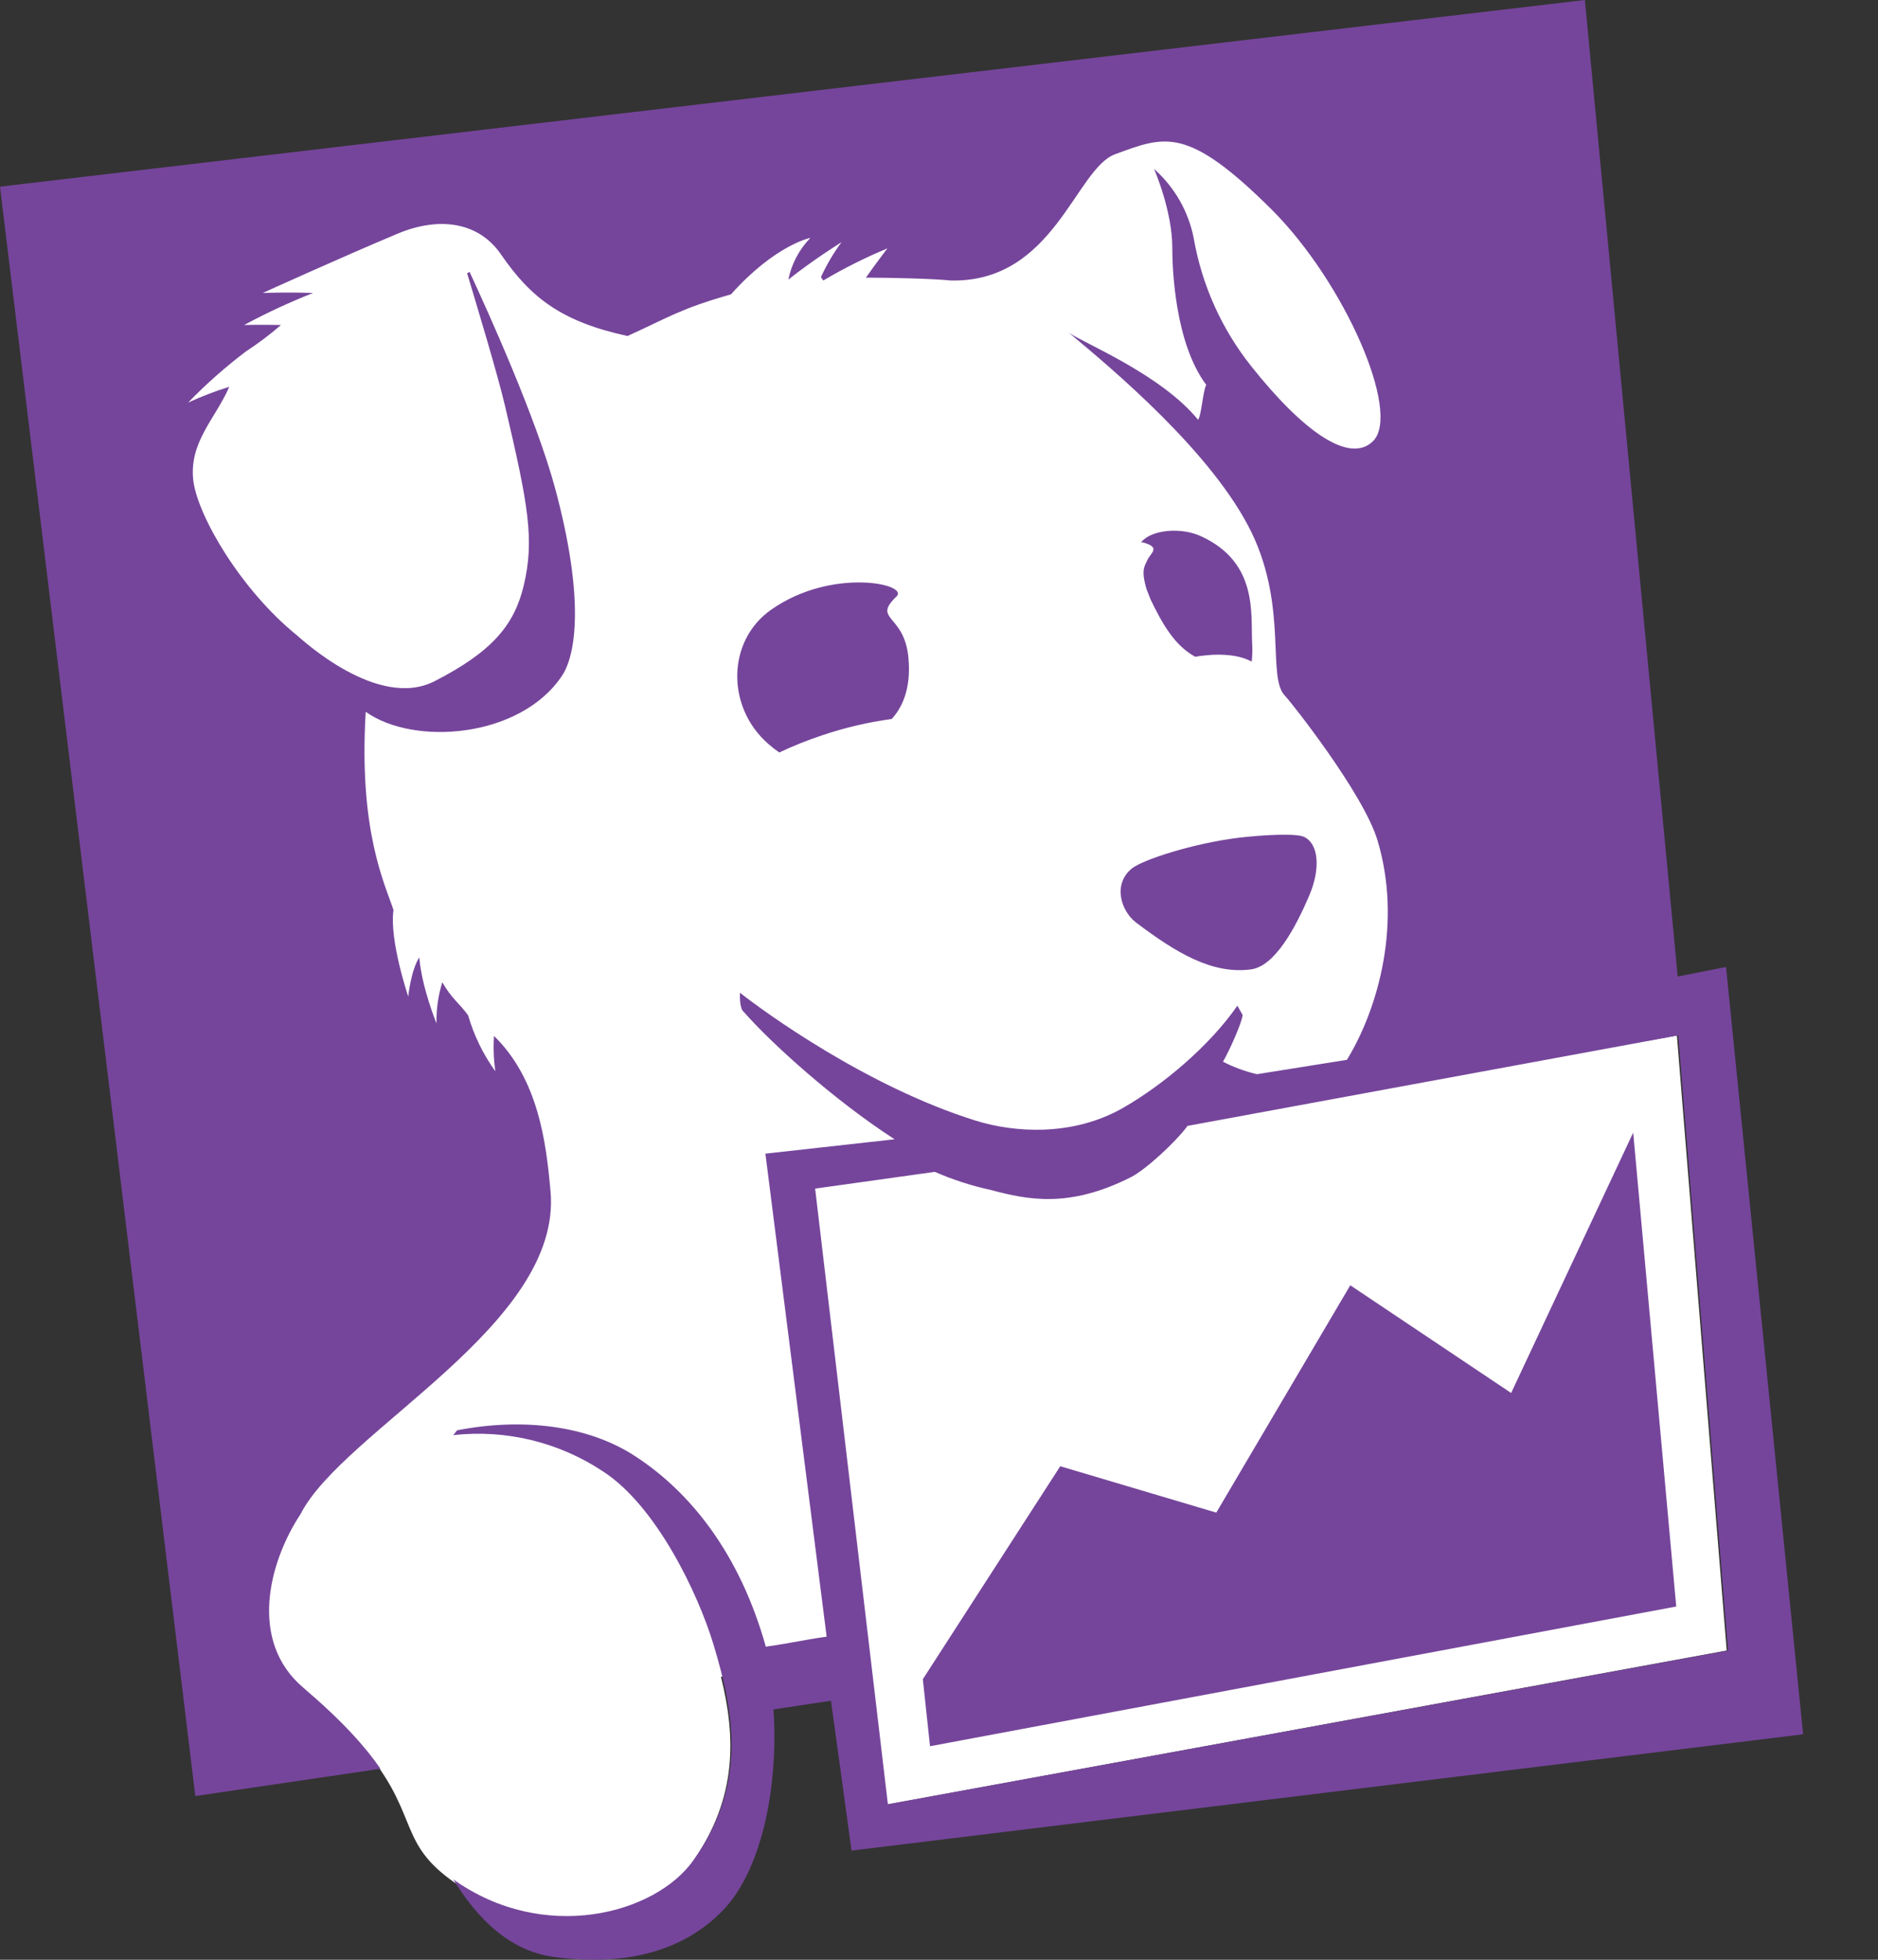 <svg width="23" height="24" viewBox="0 0 23 24" fill="none" xmlns="http://www.w3.org/2000/svg">
<rect x="0" y="0" width="23" height="24" fill="#333333" stroke="none"/>
<path d="M2.775 21.584L4.369 21.309C5.149 22.177 4.844 22.522 5.512 23.015C6.62 23.835 8.015 23.472 8.484 22.798C9.041 22.006 9.006 21.25 8.83 20.535L10.636 20.224L10.858 22.1L21.147 20.213L20.537 12.68L20.185 12.744L19.089 0.662L0.512 2.632L2.775 21.584Z" fill="white"/>
<path d="M10.98 7.304C11.138 7.152 10.188 6.947 9.45 7.463C8.905 7.838 8.887 8.653 9.409 9.11C9.452 9.148 9.497 9.183 9.544 9.215C9.715 9.134 9.891 9.064 10.071 9.004C10.348 8.911 10.632 8.844 10.921 8.805C11.033 8.682 11.162 8.459 11.126 8.06C11.079 7.515 10.675 7.597 10.98 7.304ZM15.98 10.253C15.892 10.2 15.47 10.224 15.171 10.259C14.608 10.329 13.999 10.528 13.864 10.634C13.624 10.827 13.729 11.156 13.911 11.296C14.415 11.678 14.855 11.935 15.324 11.871C15.611 11.83 15.863 11.373 16.039 10.956C16.162 10.663 16.162 10.353 15.98 10.253ZM14.052 6.859C14.017 6.935 13.97 6.982 14.046 7.228L14.052 7.24L14.063 7.269L14.093 7.345C14.233 7.633 14.38 7.902 14.638 8.043C14.702 8.031 14.773 8.025 14.843 8.019C15.083 8.008 15.23 8.049 15.33 8.102C15.338 8.028 15.34 7.953 15.335 7.879C15.318 7.515 15.406 6.894 14.72 6.572C14.462 6.448 14.093 6.489 13.975 6.642C13.995 6.642 14.015 6.646 14.034 6.654C14.21 6.712 14.087 6.777 14.052 6.859ZM21.139 11.842L20.547 11.959L19.41 0L0 2.286L2.392 21.995L4.66 21.661C4.479 21.397 4.197 21.08 3.717 20.67C3.048 20.107 3.283 19.146 3.681 18.542C4.203 17.516 6.894 16.221 6.742 14.585C6.689 13.993 6.595 13.219 6.05 12.686C6.04 12.831 6.046 12.976 6.067 13.12C5.917 12.912 5.804 12.68 5.733 12.434C5.622 12.281 5.534 12.234 5.417 12.029C5.366 12.192 5.342 12.363 5.346 12.533C5.346 12.533 5.165 12.094 5.135 11.724C5.03 11.889 5 12.205 5 12.205C5 12.205 4.766 11.513 4.819 11.144C4.713 10.822 4.391 10.177 4.479 8.717C5.071 9.139 6.372 9.039 6.882 8.277C7.052 8.025 7.164 7.339 6.8 5.985C6.566 5.118 5.979 3.822 5.751 3.33L5.721 3.347C5.839 3.74 6.091 4.572 6.185 4.971C6.472 6.19 6.548 6.613 6.413 7.175C6.296 7.662 6.02 7.984 5.323 8.342C4.625 8.699 3.693 7.826 3.635 7.779C2.955 7.228 2.427 6.331 2.368 5.891C2.31 5.417 2.638 5.129 2.808 4.737C2.636 4.79 2.468 4.855 2.304 4.93C2.524 4.703 2.761 4.494 3.013 4.303C3.163 4.205 3.306 4.098 3.441 3.98C3.195 3.975 2.99 3.98 2.99 3.98C3.263 3.833 3.545 3.702 3.834 3.588C3.517 3.576 3.218 3.588 3.218 3.588C3.218 3.588 4.145 3.166 4.871 2.861C5.376 2.65 5.862 2.714 6.138 3.119C6.501 3.646 6.876 3.939 7.685 4.115C8.178 3.892 8.33 3.781 8.952 3.605C9.497 2.996 9.925 2.913 9.925 2.913C9.788 3.054 9.694 3.231 9.655 3.424C9.966 3.177 10.306 2.966 10.306 2.966C10.207 3.1 10.123 3.243 10.054 3.394L10.083 3.435C10.335 3.286 10.598 3.154 10.868 3.042C10.868 3.042 10.745 3.201 10.605 3.4C10.874 3.4 11.431 3.412 11.642 3.435C12.909 3.465 13.172 2.063 13.659 1.888C14.268 1.665 14.538 1.536 15.576 2.568C16.467 3.459 17.159 5.047 16.819 5.399C16.531 5.692 15.957 5.282 15.324 4.485C14.962 4.03 14.72 3.492 14.62 2.919C14.556 2.59 14.385 2.292 14.134 2.069C14.134 2.069 14.357 2.579 14.357 3.031C14.357 3.277 14.386 4.197 14.773 4.713C14.732 4.789 14.714 5.088 14.673 5.141C14.222 4.584 13.248 4.191 13.09 4.074C13.624 4.52 14.855 5.546 15.33 6.525C15.775 7.451 15.511 8.301 15.74 8.524C15.804 8.588 16.701 9.719 16.871 10.294C17.17 11.291 16.889 12.334 16.496 12.979L15.394 13.155C15.249 13.121 15.11 13.07 14.978 13.002C15.06 12.862 15.218 12.504 15.218 12.428L15.154 12.316C14.814 12.809 14.239 13.29 13.758 13.565C13.137 13.923 12.416 13.87 11.947 13.723C10.616 13.307 9.362 12.393 9.063 12.158C9.063 12.158 9.051 12.352 9.11 12.393C9.444 12.774 10.212 13.471 10.956 13.952L9.374 14.128L10.124 20.043C9.796 20.09 9.743 20.113 9.379 20.166C9.057 19.017 8.447 18.267 7.779 17.833C7.187 17.446 6.378 17.364 5.598 17.516L5.551 17.575C6.196 17.503 6.846 17.661 7.386 18.02C8.031 18.437 8.547 19.503 8.741 20.148C8.987 20.969 9.157 21.848 8.494 22.78C8.025 23.443 6.659 23.806 5.551 23.015C5.845 23.496 6.243 23.894 6.783 23.965C7.58 24.076 8.336 23.935 8.858 23.39C9.303 22.927 9.538 21.954 9.473 20.934L10.177 20.828L10.429 22.663L22.083 21.239L21.139 11.842ZM9.983 14.556L11.449 14.351C11.669 14.447 11.899 14.522 12.135 14.573C12.58 14.691 13.09 14.802 13.852 14.415C14.028 14.327 14.398 13.987 14.544 13.788L20.553 12.68L21.163 20.213L10.874 22.095L9.983 14.556ZM18.507 17.059L16.537 15.74L14.896 18.524L12.985 17.956L11.302 20.564L11.39 21.385L20.529 19.674L20.002 13.87L18.507 17.059Z" fill="#75459B"/>
</svg>
